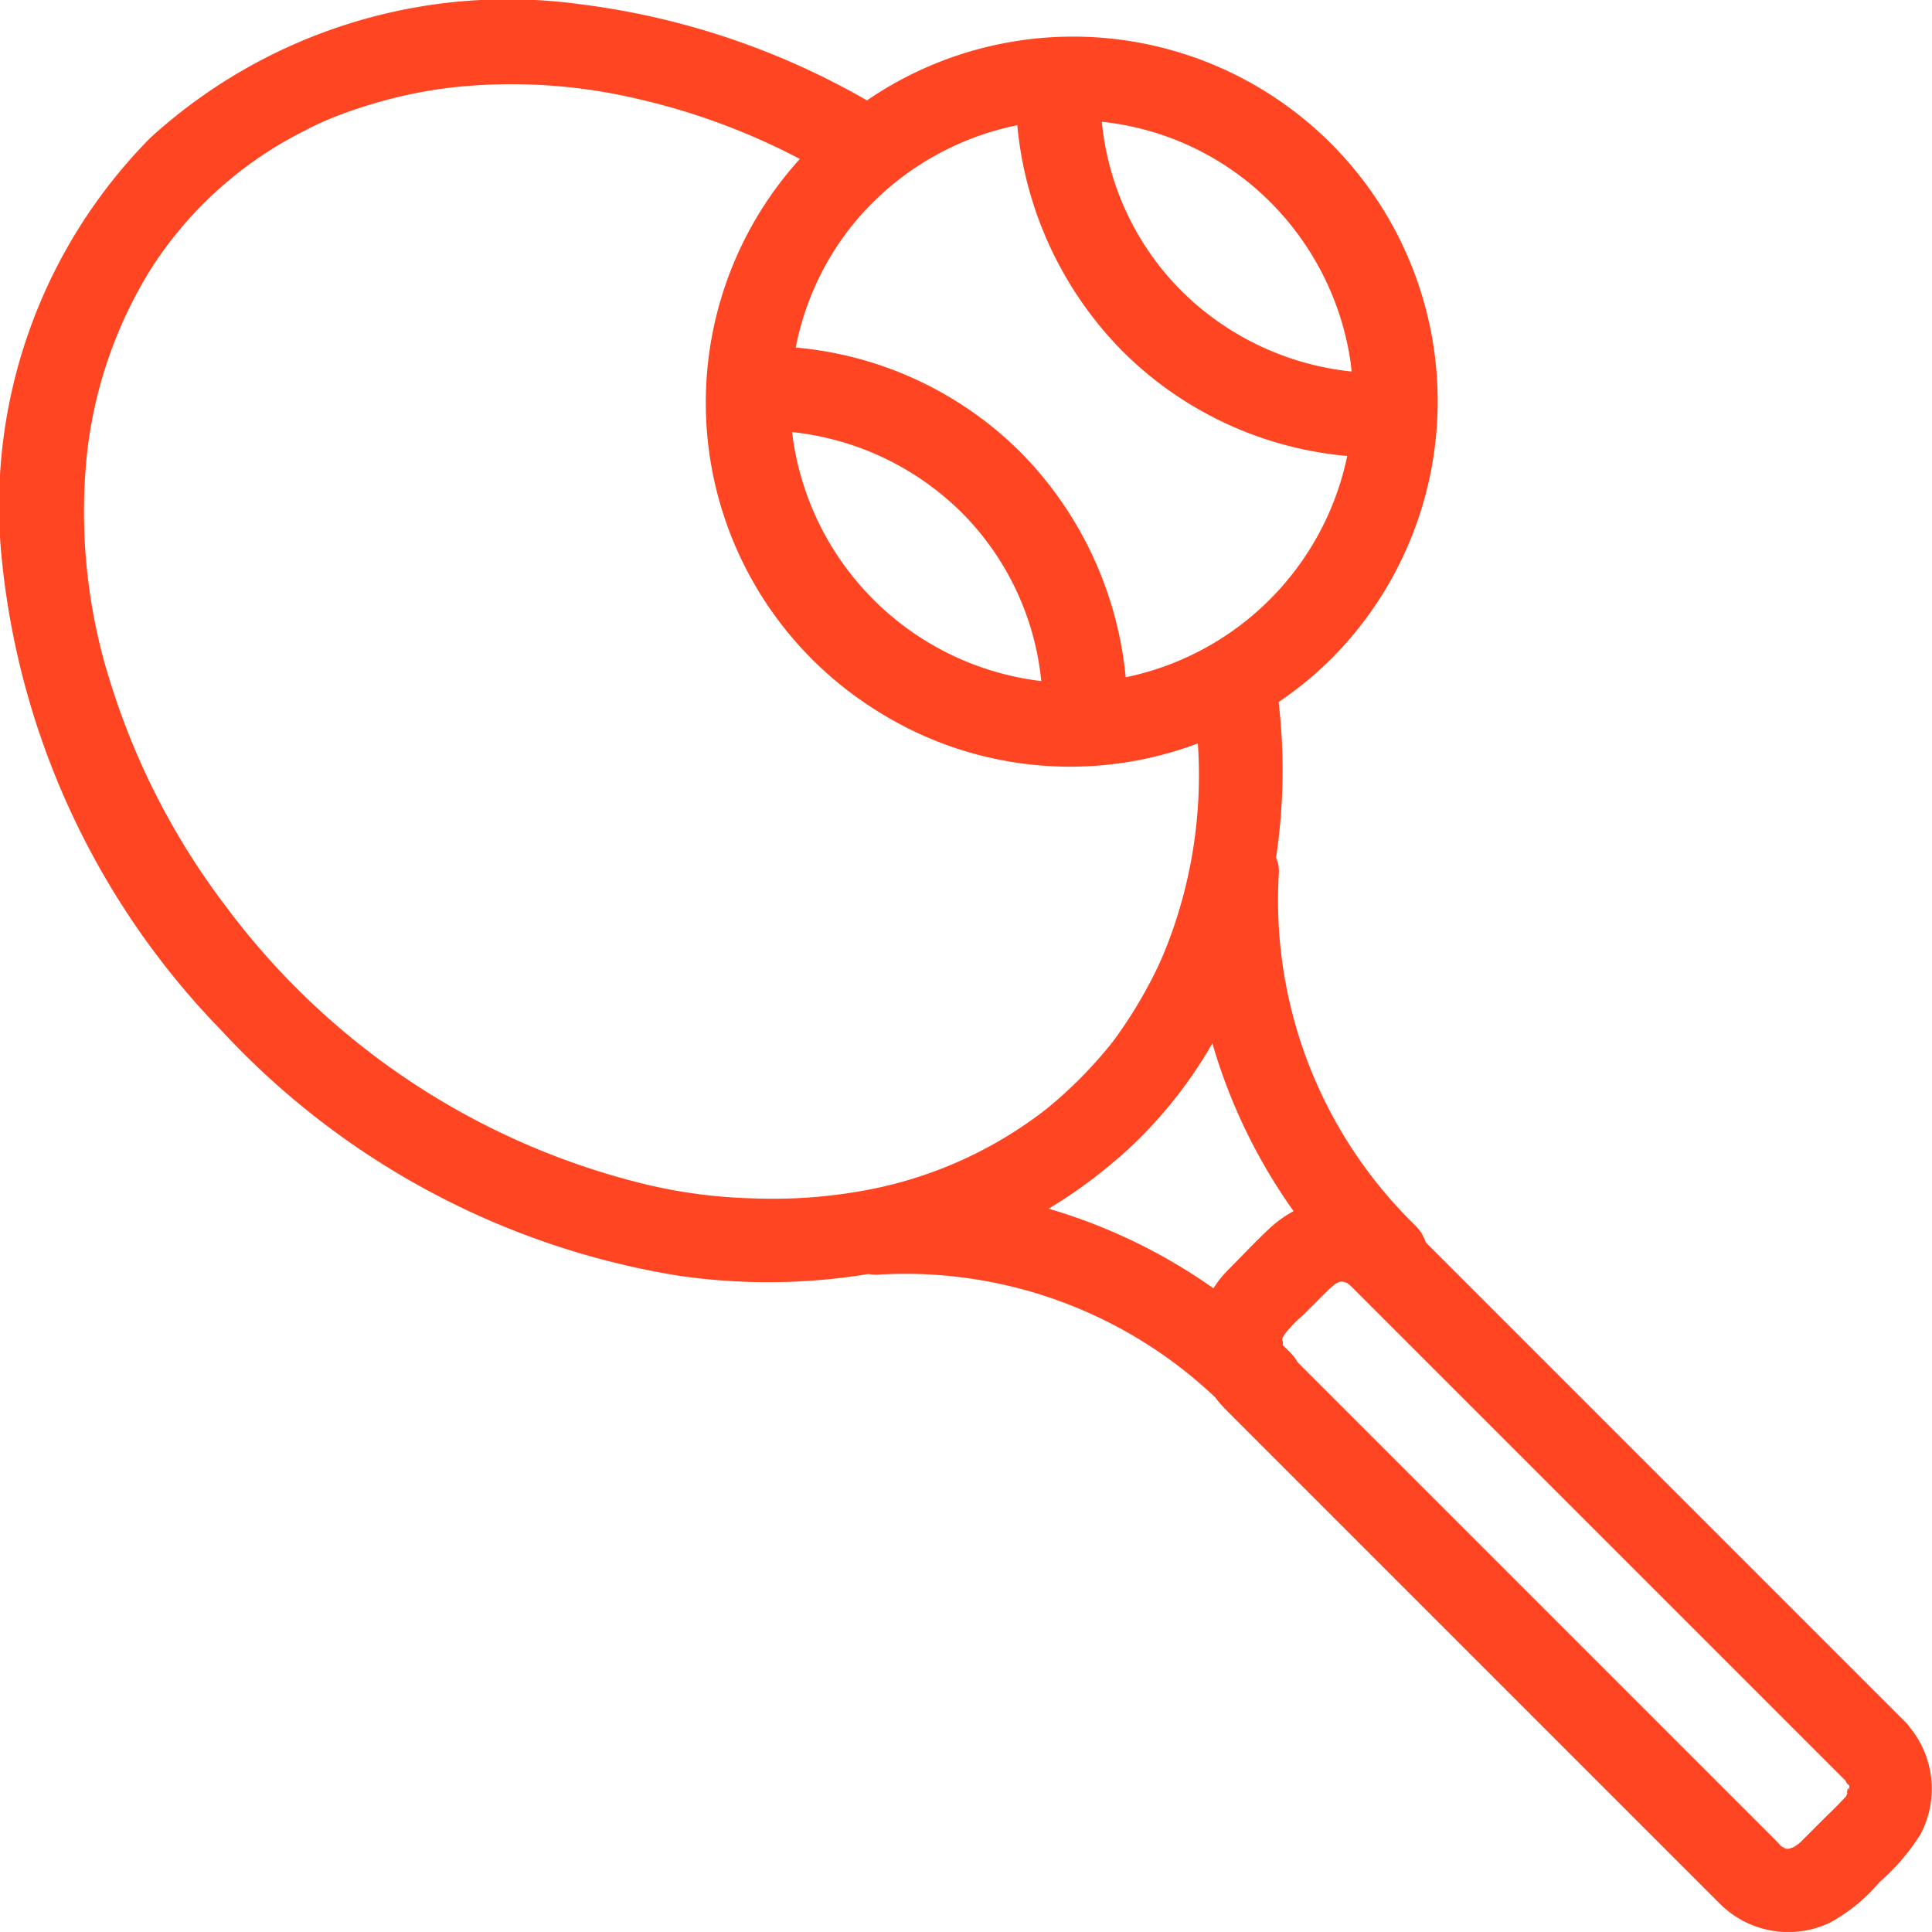 <svg xmlns="http://www.w3.org/2000/svg" width="51.821" height="51.819" viewBox="0 0 51.821 51.819">
    <path id="Path_87603" fill="#ff4521" d="M277.575 271.169a1.266 1.266 0 0 0-.13-.155l-9.837-9.837-3.019-3.019a1.134 1.134 0 0 0-.281-.453 12.168 12.168 0 0 1-3.661-9.432.911.911 0 0 0-.074-.435 15.774 15.774 0 0 0 .154-3.166c-.018-.338-.047-.674-.084-1.009a9.652 9.652 0 0 0 1.469-1.217 9.782 9.782 0 0 0-12.512-14.919 20.51 20.51 0 0 0-7.687-2.579 14.24 14.24 0 0 0-11.536 3.584 14.039 14.039 0 0 0-3.975 11.375 21.125 21.125 0 0 0 5.875 12.559 21.356 21.356 0 0 0 12.227 6.579 16.588 16.588 0 0 0 5.139-.04.892.892 0 0 0 .255.018 12.083 12.083 0 0 1 9.043 3.292 2.4 2.4 0 0 0 .159.195c.106.116.217.226.328.337l10.921 10.921 2.171 2.171a2.6 2.6 0 0 0 2.9.47 4.618 4.618 0 0 0 1.337-1.091 5.8 5.8 0 0 0 1.1-1.281 2.605 2.605 0 0 0-.282-2.868zm-17.789-41.481a7.634 7.634 0 0 1 2.787 4.865l.027.246a7.586 7.586 0 0 1-4.552-2.149 7.428 7.428 0 0 1-2.148-4.55 7.5 7.5 0 0 1 3.886 1.589zm-3.337 4.561a9.747 9.747 0 0 0 6.033 2.815A7.647 7.647 0 0 1 256.54 243a9.933 9.933 0 0 0-2.814-6.03 9.75 9.75 0 0 0-6.036-2.814 7.516 7.516 0 0 1 1.647-3.438 7.658 7.658 0 0 1 4.295-2.526 9.934 9.934 0 0 0 2.817 6.057zm-2.174 8.853a7.641 7.641 0 0 1-6.684-6.679 7.59 7.59 0 0 1 4.537 2.147 7.433 7.433 0 0 1 2.147 4.53zm-7.724 13.875a13.846 13.846 0 0 1-2.957-.393 19.88 19.88 0 0 1-11.15-7.386 19.444 19.444 0 0 1-3.1-5.944 15.145 15.145 0 0 1-.684-6.052 11.844 11.844 0 0 1 1.763-5.2 10.423 10.423 0 0 1 4.1-3.665 7.676 7.676 0 0 1 .905-.408c.365-.142.739-.261 1.116-.368a12.248 12.248 0 0 1 2.164-.406 14.781 14.781 0 0 1 4.792.343 17.893 17.893 0 0 1 4.3 1.6 9.732 9.732 0 0 0 1.925 14.71 9.708 9.708 0 0 0 8.75.966 12.574 12.574 0 0 1-.815 5.388 9.233 9.233 0 0 1-.516 1.113 11.715 11.715 0 0 1-.8 1.292 4.8 4.8 0 0 1-.327.425c-.151.184-.311.361-.473.535a11.587 11.587 0 0 1-1.135 1.056 11.182 11.182 0 0 1-5.011 2.206 13.64 13.64 0 0 1-2.848.188zm9.814-1.1a12.046 12.046 0 0 0 2.5-3.057 14.926 14.926 0 0 0 2.178 4.5 3.046 3.046 0 0 0-.622.442c-.394.363-.76.76-1.139 1.139a2.739 2.739 0 0 0-.388.489 14.923 14.923 0 0 0-4.421-2.136 13.031 13.031 0 0 0 1.891-1.381zM275.91 272.9c-.071.163-.016.079-.139.213-.174.189-.365.365-.546.546l-.593.593a1.017 1.017 0 0 1-.2.137c-.178.061-.177.042-.339-.057.044.027-.171-.188-.211-.228l-.7-.7-5.622-5.622-5.71-5.71-.7-.7a1.207 1.207 0 0 0-.209-.274c-.067-.066-.135-.132-.2-.2 0-.012-.006-.025-.01-.04.047.172.023-.192 0-.026.035-.218-.032-.018.075-.216a3.614 3.614 0 0 1 .5-.515l.669-.669c.034-.034.2-.168.164-.144.179-.116.209-.079.362-.037-.062-.017.027.027.074.073l.168.168.671.671 2.388 2.388 6.4 6.4 3.661 3.661c-.042-.037.1.184.053.053a.808.808 0 0 0 .036.085.345.345 0 0 0-.009.109c-.032-.181-.083.153-.033.041z" data-name="Path 87603" transform="translate(-226.346 -224.834)"/>
</svg>
